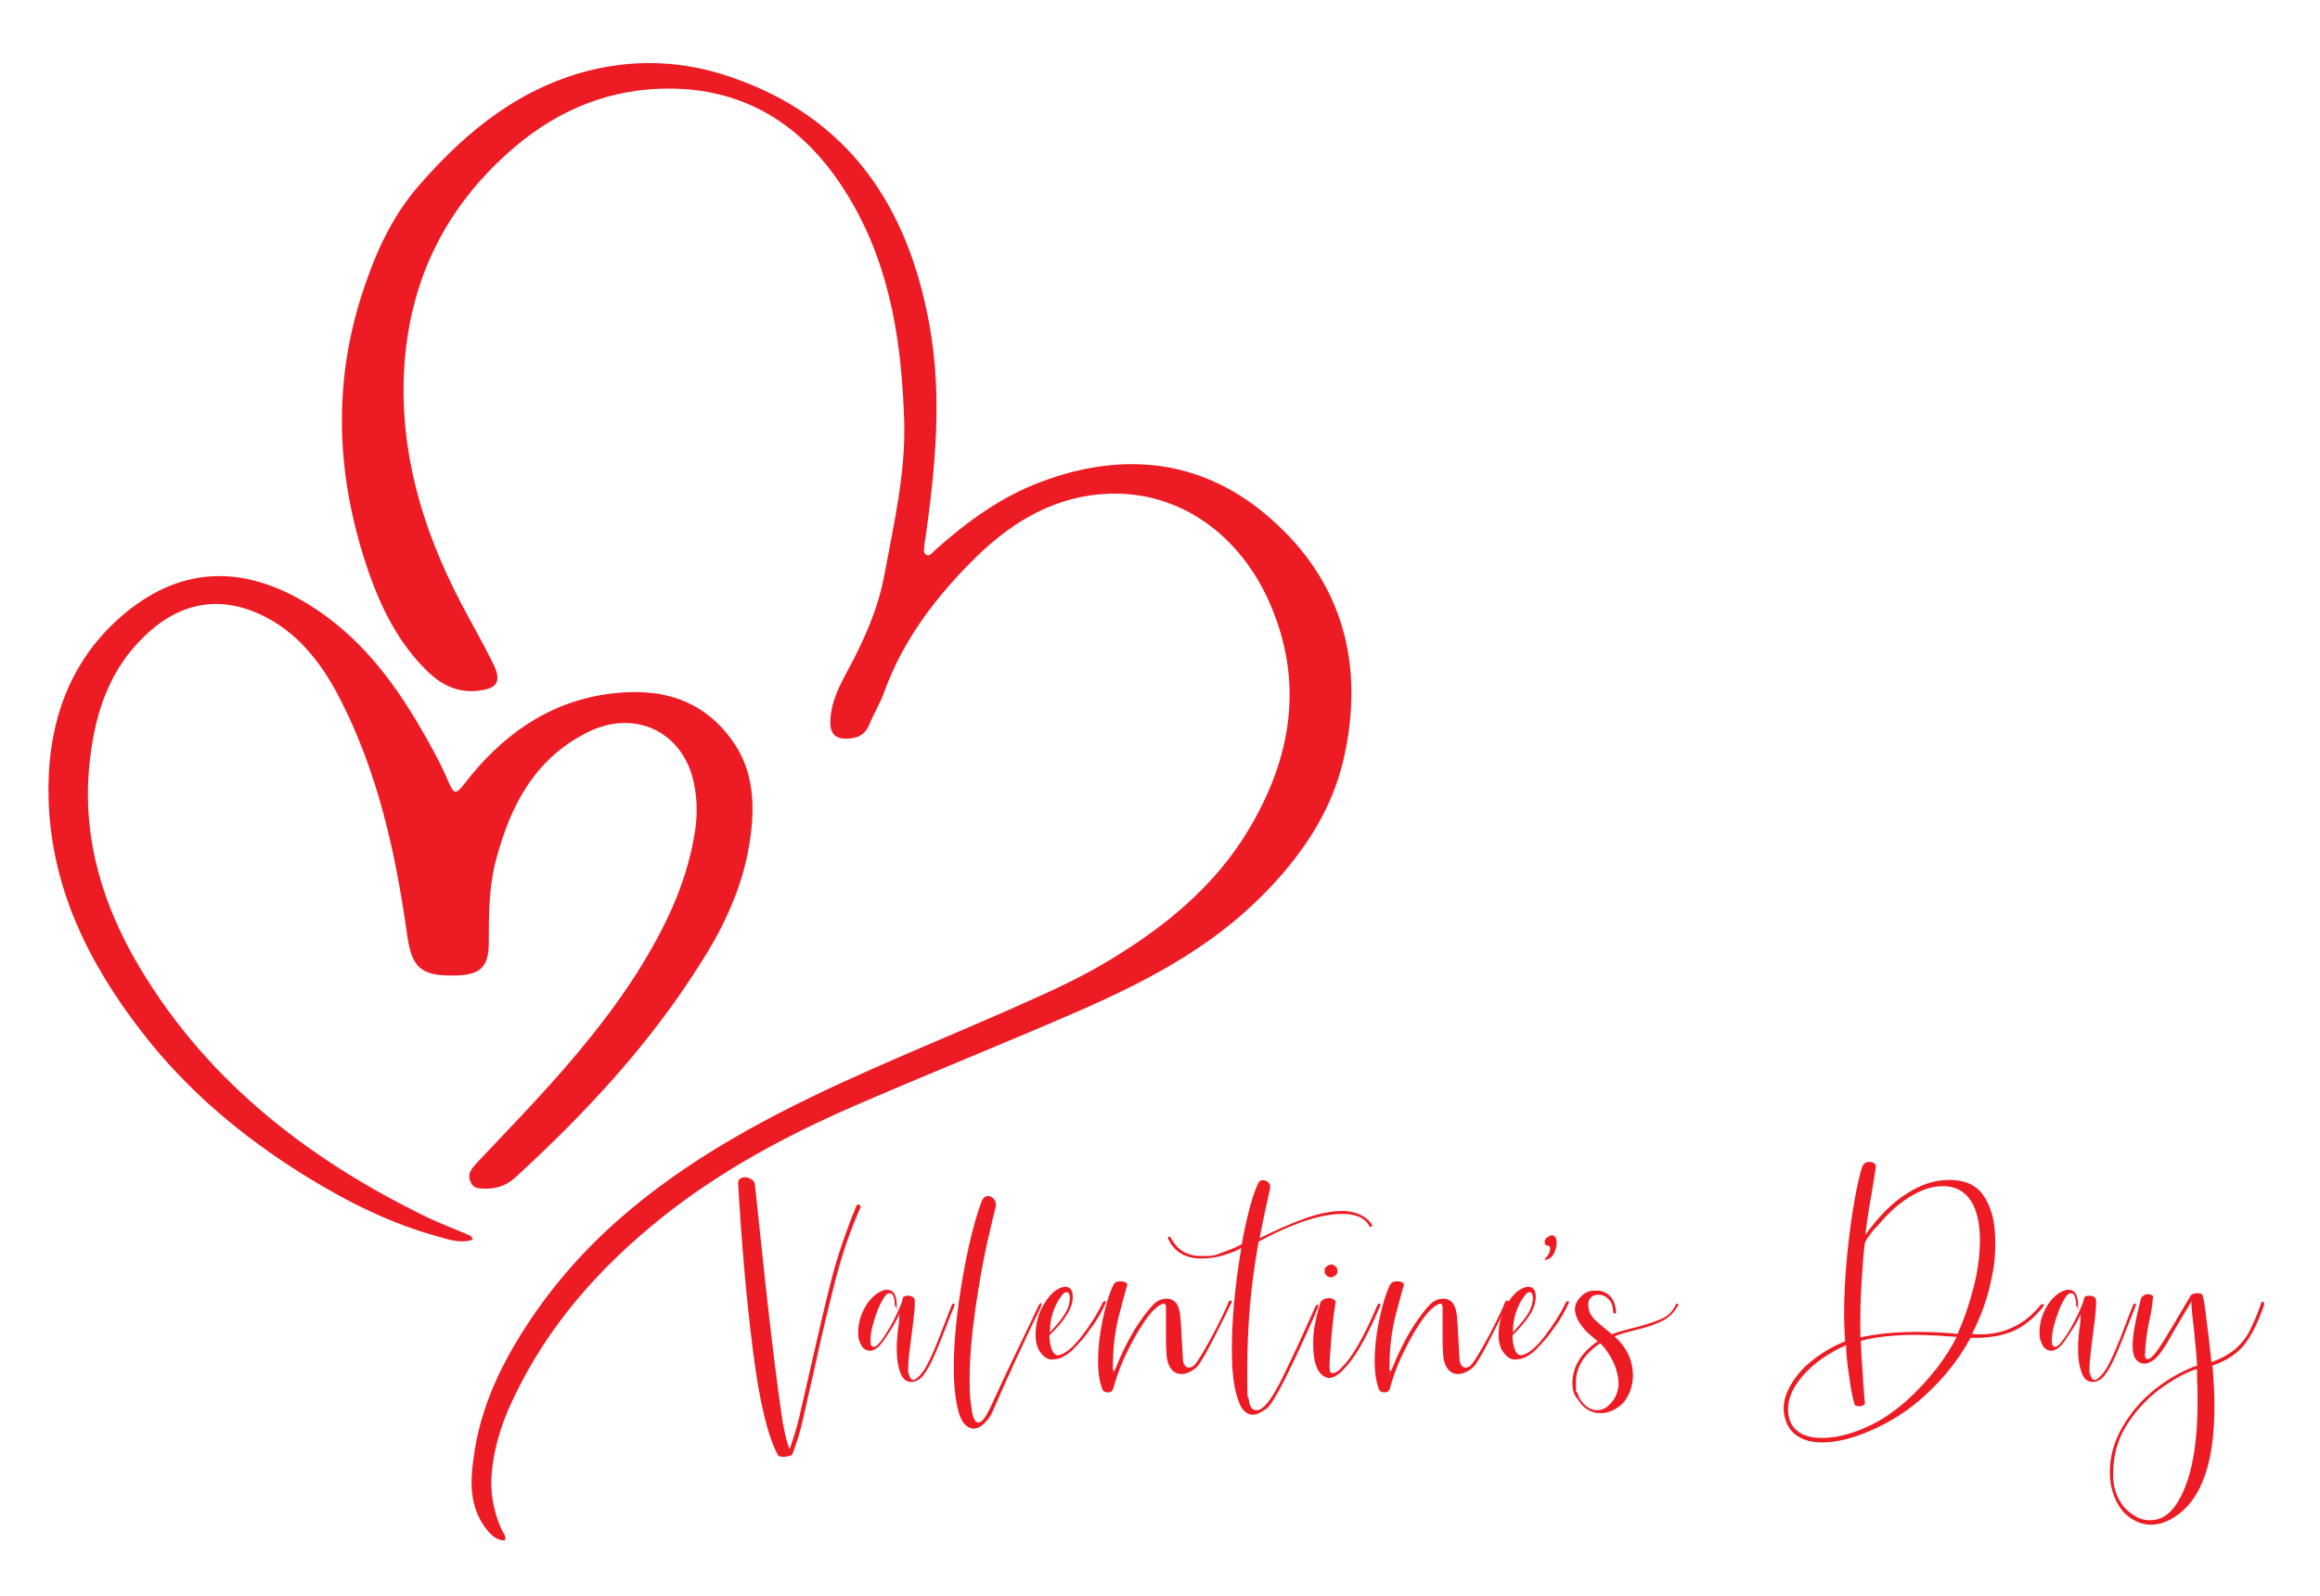 <?xml version="1.0" encoding="UTF-8"?>
<svg id="Layer_1" xmlns="http://www.w3.org/2000/svg" version="1.1" viewBox="0 0 468 322">
  <!-- Generator: Adobe Illustrator 29.1.0, SVG Export Plug-In . SVG Version: 2.1.0 Build 142)  -->
  <defs>
    <style>
      .st0 {
        fill: #ed1c24;
      }
    </style>
  </defs>
  <path class="st0" d="M101.8,310.8c-1.9-.1-2.9-1.3-3.9-2.6-3.1-4.2-3.1-9-2.4-13.8,1.3-10.6,5.9-19.9,11.8-28.6,11.1-16.4,26.2-28.1,43.3-37.7,16.6-9.3,34.3-16.2,51.6-23.8,7.2-3.2,14.5-6.3,21.3-10.4,11.3-6.8,21.4-14.9,28.3-26.4,8.8-14.6,11.3-30,4.3-45.9-6-13.7-18.1-22.5-32.4-22-10.5.4-19,5.3-26.4,12.4-8.2,8-15.1,16.9-19,27.8-.8,2.2-2.1,4.3-3,6.5-.8,1.9-2.2,2.6-4.1,2.7-2.6.2-3.8-.9-3.7-3.5.1-3.9,1.9-7.3,3.7-10.6,3.2-6,5.9-12,7.2-18.9,1.9-10.3,4.3-20.5,4-31-.5-15.3-2.6-30.3-10.4-43.9-8.5-14.9-21-23.8-38.8-23.2-11.9.4-22.2,5.2-30.9,13.1-13,11.7-19.9,26.4-20.8,44-.8,16.6,3.8,31.8,11.3,46.3,2.2,4.2,4.5,8.2,6.6,12.4s.6,5.3-3.4,5.7c-3.9.3-7-1.3-9.7-3.9-5.8-5.6-9.3-12.6-11.9-20-6.7-19.3-7.5-38.8-.7-58.2,2.5-7.3,5.8-14.2,11-20.1,9.6-11,20.6-19.8,35.1-23.2,9.1-2.1,18.3-1.6,27.2,1.4,24.2,8.1,36.2,26.2,40.5,50.2,2.6,14.3,1.2,28.6-.8,42.9-.1.5-.2.9-.2,1.4s-.4,1.6.3,2c.8.5,1.3-.5,1.8-.9,6.5-5.8,13.5-10.9,21.7-13.9,16.7-6.2,32.6-4.3,46,7.5,14.6,12.8,19,29.5,14.8,48.3-2.5,11.1-8.8,20.1-16.7,28-10.3,10.3-23,17-36.2,22.8-15.3,6.7-30.9,12.9-46.3,19.6-13.5,5.9-26.5,12.9-38.1,22.1-12.8,10.2-23.5,22.2-30.5,37.3-2.4,5.1-4,10.5-4.2,16.2,0,3.5.7,6.7,2.2,9.9.4.7.9,1.2.5,2Z"/>
  <path class="st0" d="M95.4,250.1c-2.6.8-4.8,0-6.9-.6-9.6-2.6-18.4-7-26.8-12.2-12.6-7.8-23.9-17.2-33-29-10.8-13.9-18.4-29.2-18.9-47.1-.4-14.2,3.6-27.2,14.6-36.8,11.5-10,24.3-10.9,38.1-2.3,9.8,6.1,16.6,14.9,22.3,24.7,2.1,3.6,4.1,7.2,5.7,11,1.1,2.5,1.5,2.5,3.2.3,7.4-9.6,16.7-16.4,29-18.1,10.1-1.4,19.1.8,25.3,9.8,3.9,5.7,4.3,12.3,3.4,18.9-1.2,9.3-5,17.7-10,25.5-10.2,16.3-23.2,30.3-37.4,43.3-1.6,1.5-3.6,2.3-5.7,2.3s-2.9,0-3.5-1.7c-.5-1.4.4-2.4,1.3-3.4,2.9-3.1,5.8-6.1,8.7-9.2,8.2-8.7,16.1-17.7,22.7-27.7,5.9-9.1,10.8-18.6,12.6-29.5.6-3.4.6-6.8-.1-10.2-2.1-10.5-12-15.2-21.6-10.3-10.7,5.4-15.5,14.9-18.4,25.9-1.4,5.4-1.4,10.9-1.4,16.4,0,4.8-1.5,6.5-6.4,6.7h-.8c-6.7.1-8.4-1.8-9.3-8.4-2.3-16.3-5.8-32.2-13.3-47-3.5-6.9-8-13.1-15-16.8-8.9-4.7-17.3-3.3-24.5,3.6-7.1,6.7-10,15.3-11.1,24.6-1.8,14.3,1.7,27.6,8.6,40,13.7,24.3,34.6,40.7,59.2,52.7,2.9,1.4,5.9,2.5,8.9,3.8.1,0,.2.3.5.8Z"/>
  <g>
    <path class="st0" d="M151.9,272.6c-1.3-10.3-2.3-21.5-3-33.9,0-.4.1-.7.4-.9.3-.2.6-.3,1-.3s1,.2,1.4.5.6.7.6,1.1c1.5,14.5,2.7,25.5,3.6,32.9.9,7.4,1.6,12.4,2,15,.5,2.6.9,4.4,1.4,5.3.6-1.7,1.3-3.8,1.9-6.3.6-2.5,1.3-5.7,2.2-9.6,1.6-7.1,3-13.1,4.3-18.2,1.3-5,3-9.9,5-14.8.1-.2.2-.4.5-.4s.2.1.3.2.1.3.1.4c-2,4.4-3.6,9.1-4.9,14-1.3,5-2.8,11.1-4.4,18.5-1,4.5-1.8,8-2.4,10.6-.6,2.6-1.3,4.7-2,6.5,0,.2-.2.4-.6.5-.4.1-.8.2-1.2.2-.7,0-1.1-.1-1.2-.4-2-3.7-3.7-10.6-5-20.9Z"/>
    <path class="st0" d="M185.2,278.4c-.5.3-1,.4-1.4.4-1,0-1.7-.6-2.2-1.9-.4-1.1-.7-2.6-.7-4.4s0-1.6.1-2.6.1-1.6.2-2c.1-.5.2-1.4.2-2.8-.3.9-1,2.1-2.1,3.8s-1.8,2.6-2.2,2.9c-.5.4-1,.7-1.6.7s-1.3-.3-1.7-1-.7-1.5-.7-2.5c0-2.3.7-4.5,2.2-6.5.5-.6,1.1-1.2,1.7-1.6.7-.4,1.3-.7,1.9-.7,1.4,0,2,1.1,2,3.2s-.1.1-.2.1-.2,0-.2-.1c0-1.7-.4-2.5-1-2.5s-1,.5-1.6,1.6c-.6,1-1.1,2.4-1.6,4s-.7,2.9-.7,3.9.2,1.2.5,1.3c.4.2,1.1-.4,2-1.7.9-1.3,1.8-2.8,2.6-4.5s1.3-2.8,1.4-3.5c0-.4.4-.6,1-.6s.7.1.9.2c.3.1.4.3.5.5.1.8,0,2.1-.2,3.8-.2,1.7-.3,2.8-.4,3.3-.4,3.1-.7,5.4-.7,6.8s0,.9.1,1.1c.2.8.5,1.3.9,1.3s1.2-.6,2-1.7c1-1.4,2.5-4.7,4.5-10.1.7-1.8,1.1-2.9,1.3-3.3s.2-.3.4-.3.2.2.1.5l-1,2.5c-1.1,2.8-2,5.2-2.9,7.2-.8,1.9-1.6,3.3-2.3,4.2-.2.3-.6.7-1.1,1Z"/>
    <path class="st0" d="M197.4,287c.6,0,1.4-1,2.3-2.9,1.7-3.7,4.4-9.5,8.2-17.3l1.6-3.4c.2-.3.3-.5.5-.5s.1.1.1.2c0,.2-.1.4-.2.7-1.1,2.2-2.6,5.4-4.6,9.7-2,4.3-3.6,7.9-4.9,10.9-.5,1.2-1.1,2.1-1.9,2.8-.7.7-1.4,1-2.1,1s-1.3-.3-1.9-1c-.6-.7-1-1.7-1.3-3-.5-2.1-.8-4.9-.8-8.3,0-5.2.6-11.1,1.7-17.6,1.1-6.5,2.4-11.8,3.9-15.9.3-.7.7-1.1,1.3-1.1s.8.2,1.1.5.5.8.5,1.2,0,.4-.1.7c-.2.8-.8,3.2-1.7,7.2-.9,4.1-1.7,8.6-2.4,13.6s-1.1,9.6-1.1,13.7.2,4.7.5,6.7c.3,1.4.7,2.1,1.3,2.1Z"/>
    <path class="st0" d="M210,273c-.8-1-1.1-2.2-1.1-3.7s.3-3.3,1-4.9c.7-1.5,1.6-2.8,2.7-3.8.8-.6,1.6-1,2.3-1s1.2.4,1.4,1.1c.1.5.1.8.1,1,0,2.2-1.6,4.7-4.7,7.7,0,1.2.2,2.1.5,2.9s.8,1.2,1.4,1.1c1.3-.3,2.8-1.5,4.5-3.7s3.2-4.5,4.4-7c.2-.2.3-.2.4-.2s.1,0,.2.1c0,.1,0,.2-.1.4-.7,1.5-1.6,3.2-2.9,4.9-1.2,1.8-2.5,3.2-3.8,4.5-1.3,1.2-2.5,1.8-3.5,1.8-1.1.3-2-.2-2.8-1.2ZM214.6,265.4c.8-1.2,1.2-2.4,1.2-3.5s0-.5-.1-.6c0-.4-.2-.6-.5-.6s-.6.1-.8.4c-1,1.2-1.6,2.5-2,3.7s-.6,2.5-.6,4c1-1.1,2-2.2,2.8-3.4Z"/>
    <path class="st0" d="M221.5,274.7c0-2.6.3-5.4.9-8.3s1.3-5.3,2.2-7.2c.3-.5.7-.7,1.4-.7s.7.1,1,.2.4.3.4.5c-.1.3-.6,2.1-1.5,5.5-.9,3.3-1.4,6.9-1.4,10.9s0,.4.1.6c0,.2.1.4.2.4,1.5-3.7,3-6.7,4.6-9.2,1.6-2.4,2.9-4,3.8-4.7.7-.5,1.4-.7,2.2-.7s1.6.4,2,1.1c.4.6.6,1.5.7,2.5s.2,2.6.3,4.7l.2,3.5c0,.7.1,1.3.4,1.6.2.4.5.5.9.5s.8-.2,1.2-.7c.7-.8,1.9-2.9,3.7-6.2,1.7-3.3,2.7-5.4,3-6.3.1-.2.3-.4.5-.3.2,0,.2.1.2.2-.6,1.3-1.6,3.4-3.2,6.5-1.5,3-2.7,5.1-3.4,6.1-.4.6-.9,1-1.6,1.4-.7.4-1.3.6-2,.6-1.3,0-2.2-.8-2.7-2.3-.2-.6-.3-1.3-.3-2.1-.1-.8-.1-2.1-.1-3.8v-5.5c-.1-.5-.4-.6-.8-.4-1.2.5-2.4,1.8-3.8,3.9-1.4,2.1-2.6,4.4-3.8,6.9-1.1,2.5-1.8,4.6-2.2,6.1,0,.3-.2.5-.4.7s-.5.2-.8.2-.5-.1-.7-.2-.3-.3-.4-.6c-.6-1.7-.8-3.5-.8-5.4Z"/>
    <path class="st0" d="M252.7,285.4c-1.2,0-2.2-.9-2.8-2.6-.7-1.8-1.1-4-1.3-6.7-.1-1.8-.1-3.1-.1-4,0-5.8.6-12.6,1.9-20.3-1.1.6-2.4,1.1-3.8,1.5-1.4.4-2.8.6-4.2.6-3.2,0-5.5-1.3-6.7-3.9,0,0-.1-.1-.1-.2,0-.2.1-.3.2-.3.2,0,.4.1.5.4,1.3,2.4,3.3,3.5,6.1,3.5s2.7-.2,4.1-.7c1.4-.5,2.8-1,4-1.7.5-2.9,1.1-5.5,1.7-7.7s1.2-3.9,1.8-4.9c.2-.2.4-.3.8-.3s.8.2,1.1.5c.3.3.4.7.3,1.2-.8,3.5-1.5,6.8-2.1,10,3-1.5,5.9-2.8,8.9-3.9s5.6-1.6,7.9-1.6,4.9,1,5.9,2.9h0c0,.2-.1.3-.3.3s-.3-.1-.4-.4c-1-1.5-2.7-2.2-5.3-2.2s-5.2.6-8.4,1.7c-3.2,1.2-6,2.5-8.5,3.9-1.6,8.7-2.3,17.3-2.3,25.7s.1,4.6.3,6.1.7,2.2,1.5,2.2.8-.2,1.3-.5c1.2-.9,2.7-3.3,4.6-7.3,1.9-3.9,3.9-8.3,6-13,.2-.4.4-.5.5-.5s.2.1.2.2-.1.3-.2.5l-.7,1.7c-4.8,10.8-7.9,17-9.5,18.5-1.1.8-2,1.3-2.9,1.3Z"/>
    <path class="st0" d="M265.6,275.8c-.5-1.2-.7-2.8-.7-4.6s.1-2.8.4-4.2c.2-1.4.6-2.7,1-3.9,0-.4.2-.7.6-.9.3-.2.7-.3,1.2-.3s.7.1,1,.3c.3.2.4.4.3.8-.3,1.4-.5,3.5-.8,6.4-.2,2.8-.4,4.9-.4,6.2s.2,1.4.7,1.4.7-.2,1.1-.5c2.4-2,5-6.4,7.9-13.3.1-.2.3-.2.4-.2.2,0,.2.2.1.5-1.6,3.8-3.1,6.7-4.3,8.7s-2.5,3.6-3.8,4.8c-.4.3-.8.6-1.3.8-.5.2-.9.2-1.1.2-1-.3-1.8-.9-2.3-2.2ZM267.6,257.3c-.3-.2-.4-.5-.4-.9s.1-.7.4-.9.6-.4.9-.4.6.1.9.4c.3.2.4.5.4.9s-.1.7-.4.9c-.3.2-.6.4-.9.4-.4,0-.7-.2-.9-.4Z"/>
    <path class="st0" d="M277.3,274.7c0-2.6.3-5.4.9-8.3s1.3-5.3,2.2-7.2c.3-.5.7-.7,1.4-.7s.7.1,1,.2.4.3.4.5c-.1.3-.6,2.1-1.5,5.5-.9,3.3-1.4,6.9-1.4,10.9s0,.4.1.6c0,.2.1.4.2.4,1.5-3.7,3-6.7,4.6-9.2,1.6-2.4,2.9-4,3.8-4.7.7-.5,1.4-.7,2.2-.7s1.6.4,2,1.1c.4.6.6,1.5.7,2.5s.2,2.6.3,4.7l.2,3.5c0,.7.1,1.3.4,1.6.2.4.5.5.9.5s.8-.2,1.2-.7c.7-.8,1.9-2.9,3.7-6.2,1.7-3.3,2.7-5.4,3-6.3.1-.2.3-.4.5-.3.2,0,.2.1.2.2-.6,1.3-1.6,3.4-3.2,6.5-1.5,3-2.7,5.1-3.4,6.1-.4.6-.9,1-1.6,1.4s-1.3.6-2,.6c-1.3,0-2.2-.8-2.7-2.3-.2-.6-.3-1.3-.3-2.1-.1-.8-.1-2.1-.1-3.8v-5.5c-.1-.5-.4-.6-.8-.4-1.2.5-2.4,1.8-3.8,3.9s-2.6,4.4-3.8,6.9c-1.1,2.5-1.8,4.6-2.2,6.1,0,.3-.2.5-.4.7-.2.2-.5.2-.8.2s-.5-.1-.7-.2-.3-.3-.4-.6c-.6-1.7-.8-3.5-.8-5.4Z"/>
    <path class="st0" d="M303.4,273c-.8-1-1.1-2.2-1.1-3.7s.3-3.3,1-4.9c.7-1.5,1.6-2.8,2.7-3.8.8-.6,1.6-1,2.3-1s1.2.4,1.4,1.1c.1.5.1.8.1,1,0,2.2-1.6,4.7-4.7,7.7,0,1.2.2,2.1.5,2.9s.8,1.2,1.4,1.1c1.3-.3,2.8-1.5,4.5-3.7s3.2-4.5,4.4-7c.2-.2.3-.2.4-.2s.1,0,.2.1c0,.1,0,.2-.1.4-.7,1.5-1.6,3.2-2.9,4.9-1.2,1.8-2.5,3.2-3.8,4.5-1.3,1.2-2.5,1.8-3.5,1.8-1.1.3-2-.2-2.8-1.2ZM308,265.4c.8-1.2,1.2-2.4,1.2-3.5s0-.5-.1-.6c0-.4-.2-.6-.5-.6s-.6.1-.8.4c-1,1.2-1.6,2.5-2,3.7s-.6,2.5-.6,4c1-1.1,2-2.2,2.8-3.4Z"/>
    <path class="st0" d="M311.9,253.7c.4-.4.7-.9.8-1.7,0-.2,0-.4-.1-.5s-.2-.2-.4-.2c-.4,0-.6-.3-.6-.7s0-.2.1-.5c.2-.3.3-.5.5-.5.3-.2.6-.4.8-.4.4,0,.7.2.9.7.1.2.1.5.1.8v.5c0,.1-.1.4-.2.8s-.2.7-.4,1c-.3.6-.8,1-1.4,1.1-.2.1-.3.1-.4,0,0-.1.1-.3.3-.4Z"/>
    <path class="st0" d="M317.2,278.9c0-1.4.4-2.9,1.2-4.3.8-1.4,2.1-2.8,3.9-4-.2-.2-.6-.5-1.3-1.1-.7-.6-1.4-1.2-1.9-2-.6-.7-1-1.5-1.2-2.2-.1-.4-.2-.7-.2-1.1,0-.9.4-1.8,1.1-2.5.7-.8,1.5-1.2,2.4-1.3h.6c1.1-.1,2,.2,2.8.9s1.3,1.8,1.4,3.4v.2q-.1.1-.2.1c-.2,0-.3-.1-.4-.3,0-1.2-.3-2-.9-2.6s-1.3-.9-2.1-.9-1,.2-1.4.5-.6.8-.6,1.3c0,.8.1,1.5.4,2s.6,1,1.2,1.5c.5.5,1.6,1.4,3.2,2.7.8-.4,2.3-.8,4.3-1.3,2.4-.6,4.2-1.2,5.6-1.8s2.4-1.6,3-3c0-.1.1-.1.2-.1s.2,0,.2.1c.1.1.1.2,0,.3-.8,1.4-1.8,2.4-3.2,3.1-1.4.7-3.1,1.3-5.3,1.8-2,.5-3.4.9-4.3,1.3,1.1,1,2,2.1,2.7,3.5s1,2.9,1,4.4-.4,3.2-1.3,4.6c-.6,1-1.4,1.7-2.3,2.2s-1.9.8-2.9.8-1.8-.2-2.6-.7c-.8-.5-1.5-1.2-2-2.1-.9-.9-1.1-2.1-1.1-3.4ZM322.2,284.5c1.4,0,2.6-.9,3.6-2.6.4-.8.7-1.7.7-2.8s-.4-3.1-1.2-4.6-1.6-2.7-2.5-3.5c-3.3,2.2-4.9,4.9-4.9,7.9s.1,1.5.3,2.1c.2.6.4,1.1.7,1.5.9,1.3,2,2,3.3,2Z"/>
    <path class="st0" d="M367.6,291c-2,0-3.7-.4-5-1.3-1.3-.8-2.2-2.1-2.6-3.9-.1-.5-.2-1-.2-1.6,0-1.8.6-3.5,1.8-5.4s2.8-3.5,4.7-4.9c1.9-1.4,3.9-2.5,5.9-3.3-.1-1.8-.2-3.6-.2-5.5,0-3.6.2-7.5.6-11.7.4-4.1.9-7.9,1.5-11.2s1.1-5.6,1.6-6.9c.1-.3.3-.5.6-.7.3-.2.6-.2.9-.2s.5.1.8.2c.2.2.4.4.4.7s-.3,2.3-.9,5.8c-.1.7-.4,2.1-.7,4.2-.3,2.1-.5,3.4-.5,3.8,2.6-3.6,5.4-6.5,8.5-8.4,3.1-2,6.3-2.9,9.6-2.6,2.7.2,4.8,1.4,6.1,3.7,1.4,2.3,2,5.2,2,8.9s-.4,5.9-1.2,9.2c-.8,3.2-2,6.3-3.5,9.2.4,0,.9.1,1.6.1,2.5,0,4.8-.5,6.8-1.5,2.1-1,3.9-2.5,5.5-4.5,0,0,.1-.1.2-.1s.2,0,.3.1q.1.1.1.2c-1.8,2.4-3.8,4-6.1,5.1-2.3,1-5.2,1.5-8.7,1.4-2,3.7-4.6,7.2-7.9,10.4-3.3,3.3-6.9,5.8-10.9,7.7-4.2,2-7.9,3-11.1,3ZM384.7,282.5c2.3-2.1,4.3-4.3,6.1-6.6,1.7-2.3,3-4.3,3.9-6.2-3.1-.2-5.8-.4-8.1-.4-4.4,0-8.2.4-11.2,1.2,0,1.2.1,3.2.3,5.9.2,2.7.3,4.9.5,6.7,0,.2-.1.3-.3.4-.2.1-.5.2-.8.2-.6,0-.9-.1-1-.4-.4-1.4-.8-3.3-1.1-5.8-.4-2.5-.6-4.6-.6-6.1-1.5.6-3.1,1.5-5,2.8-1.8,1.3-3.4,2.8-4.7,4.6-1.3,1.8-2,3.6-2,5.5s.6,3.4,1.9,4.4c1.2,1,2.9,1.4,5,1.4,3,0,6.3-.9,9.8-2.6,2.5-1.2,4.9-2.9,7.3-5ZM386.6,268.7c2.6,0,5.3.1,8.3.4,1.2-2.7,2.3-5.8,3.2-9.3.9-3.5,1.3-6.7,1.3-9.7s-.6-6-1.8-7.8c-1.3-2-3.2-3-5.6-3s-4.2.7-6.5,2c-2.3,1.4-4.4,3.2-6.3,5.5-.2.2-.6.7-1.3,1.4-.6.8-1.2,1.5-1.6,2.3-.2.3-.4,2.7-.7,7-.3,4.4-.4,8.5-.3,12.3,3.3-.7,7-1.1,11.3-1.1Z"/>
    <path class="st0" d="M423.5,278.4c-.5.3-1,.4-1.4.4-1,0-1.7-.6-2.2-1.9-.4-1.1-.7-2.6-.7-4.4s0-1.6.1-2.6.1-1.6.2-2c.1-.5.2-1.4.2-2.8-.3.9-1,2.1-2.1,3.8s-1.8,2.6-2.2,2.9c-.5.4-1,.7-1.6.7s-1.3-.3-1.7-1-.7-1.5-.7-2.5c0-2.3.7-4.5,2.2-6.5.5-.6,1.1-1.2,1.7-1.6.7-.4,1.3-.7,1.9-.7,1.4,0,2,1.1,2,3.2s-.1.1-.2.1-.2,0-.2-.1c0-1.7-.4-2.5-1-2.5s-1,.5-1.6,1.6c-.6,1-1.1,2.4-1.6,4s-.7,2.9-.7,3.9.2,1.2.5,1.3c.4.2,1.1-.4,2-1.7.9-1.3,1.8-2.8,2.6-4.5.8-1.7,1.3-2.8,1.4-3.5,0-.4.4-.6,1-.6s.7.1.9.2c.3.1.4.3.5.5.1.8,0,2.1-.2,3.8-.2,1.7-.3,2.8-.4,3.3-.4,3.1-.7,5.4-.7,6.8s0,.9.1,1.1c.2.8.5,1.3.9,1.3s1.2-.6,2-1.7c1-1.4,2.5-4.7,4.5-10.1.7-1.8,1.1-2.9,1.3-3.3.1-.2.2-.3.4-.3s.2.2.1.5l-1,2.5c-1.1,2.8-2,5.2-2.9,7.2-.8,1.9-1.6,3.3-2.3,4.2-.2.3-.6.7-1.1,1Z"/>
    <path class="st0" d="M433.9,307.6c-1.5,0-2.9-.5-4.2-1.4-1.3-.9-2.3-2.2-3-3.8-.7-1.6-1.1-3.4-1.1-5.4,0-3.2.9-6.3,2.6-9.2,1.7-2.9,3.9-5.5,6.6-7.6s5.5-3.7,8.4-4.7c0-.8-.2-2.8-.5-5.9,0-.6-.2-1.8-.4-3.7-.2-1.9-.3-3-.2-3.4l-2.5,4.2c-1.1,1.9-2,3.4-2.6,4.5-.7,1.1-1.3,2-1.9,2.6s-1.6,1.3-2.5,1.3-1.5-.4-2-1.3c-.3-.6-.4-1.4-.4-2.4,0-2,.6-5.2,1.7-9.5.1-.2.3-.4.6-.6.3-.2.6-.2.9-.2s.5.1.7.2.3.3.2.6c-.1,1.2-.3,2.7-.7,4.4-.5,2.2-.8,4.6-.9,7h0c0,.7.2.9.5.9s.8-.3,1.2-.8c.6-.6,1.4-1.8,2.5-3.6,1.1-1.8,2.1-3.5,3.1-5.2l1.9-3.2c.1-.2.3-.3.6-.4.3-.1.6-.1.9-.1.5,0,.8.1.9.4.2.5.5,2.1.8,5,.4,2.8.7,5.7,1,8.5,2-.7,3.5-1.6,4.8-2.6,1.2-1.1,2.2-2.3,2.9-3.7s1.5-3.2,2.3-5.5c.1-.3.2-.4.4-.4s.2.1.2.3v.5c-1.2,3.3-2.4,5.9-3.9,7.8s-3.6,3.3-6.5,4.3c.3,3.1.4,5.9.4,8.3,0,12.3-3.1,20-9.4,23-1,.5-2.2.8-3.4.8ZM443.3,282.9c0-1.5,0-3.2-.1-5.2v-1.5c-1.6.4-3.8,1.5-6.6,3.4s-5.3,4.4-7.4,7.6-3.1,7-2.9,11.2c.1,1.5.5,2.9,1.2,4.2s1.7,2.3,2.8,3c1.1.8,2.2,1.1,3.5,1.1,2,0,3.6-1,5-2.9,3-4.3,4.5-11.3,4.5-20.9Z"/>
  </g>
</svg>